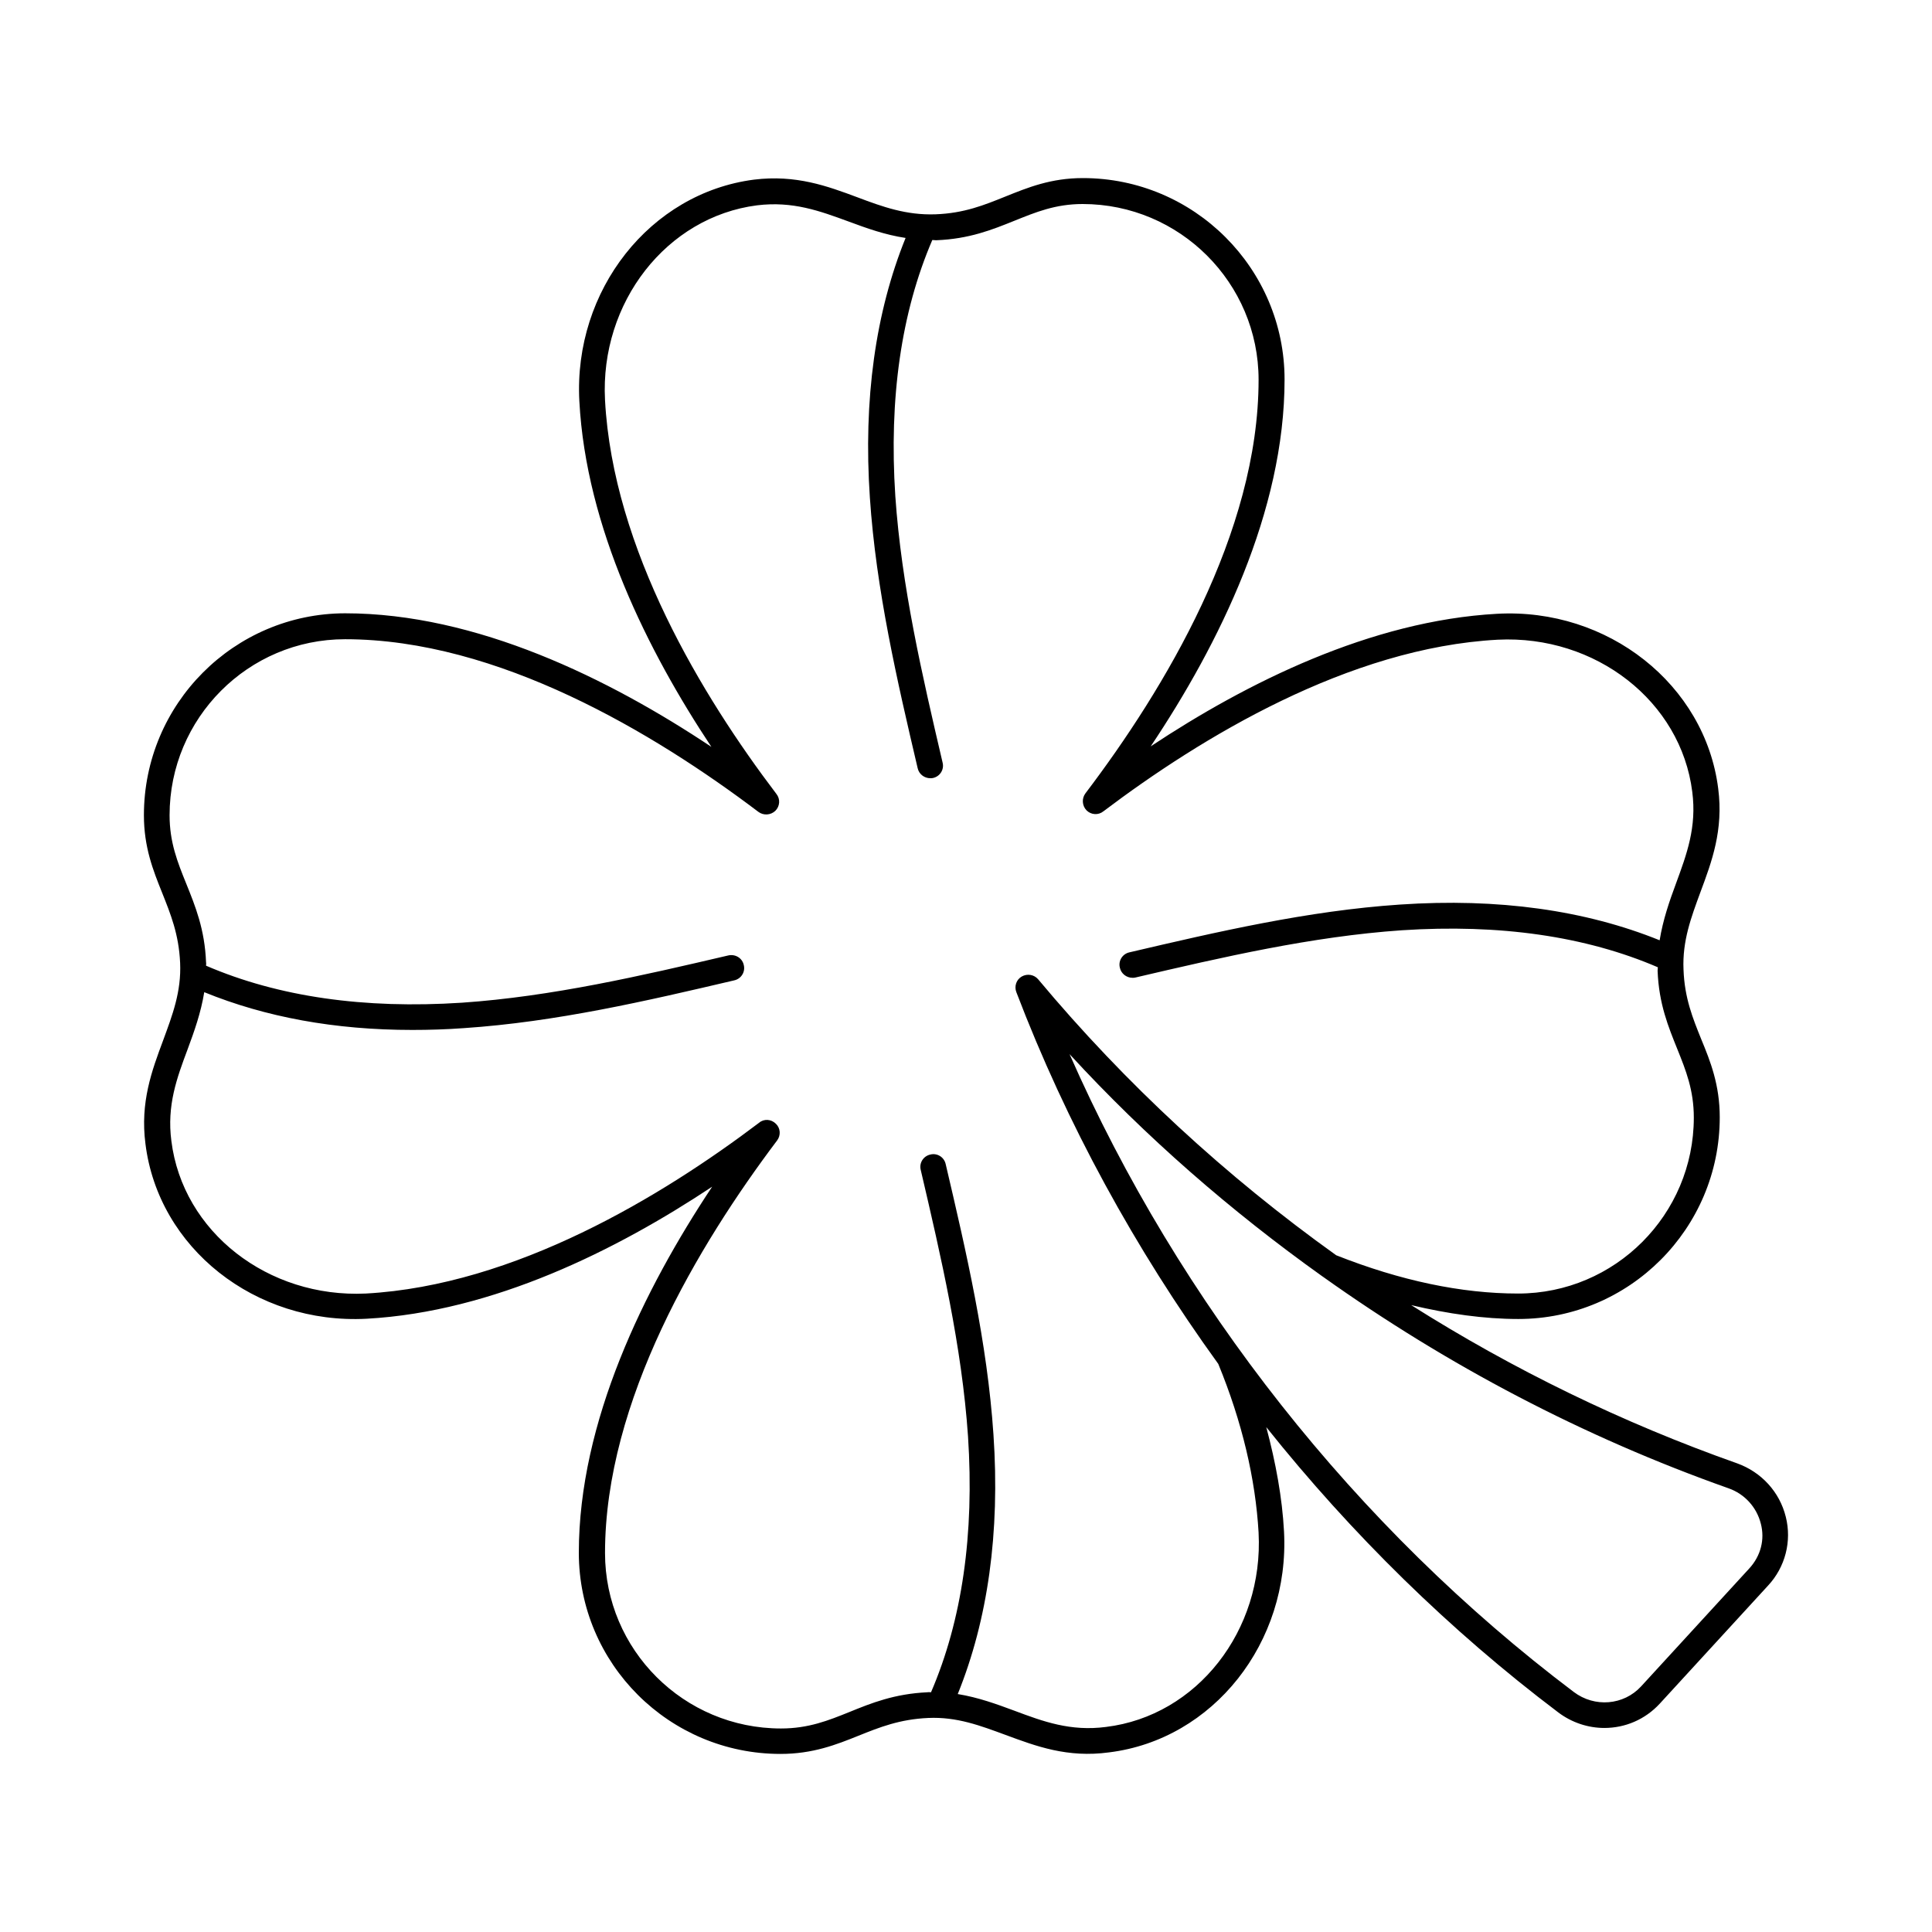 <?xml version="1.0" encoding="UTF-8"?>
<!-- The Best Svg Icon site in the world: iconSvg.co, Visit us! https://iconsvg.co -->
<svg fill="#000000" width="800px" height="800px" version="1.1" viewBox="144 144 512 512" xmlns="http://www.w3.org/2000/svg">
 <path d="m617.25 545.97c-1.633-6.606-6.469-11.848-12.867-14.16-30.434-10.758-59.367-24.852-86.398-41.938 9.805 2.316 19.336 3.676 28.391 3.676 29.41 0 53.375-23.965 53.375-53.445 0-8.578-2.449-14.773-4.902-20.695-2.246-5.582-4.426-10.895-4.699-18.449-0.34-7.625 2.043-13.891 4.492-20.562 2.996-8.035 6.129-16.406 4.699-27.438-3.473-27.504-29.207-47.93-58.617-46.297-33.43 1.84-66.312 18.246-91.773 35.129 18.18-27.164 35.473-62.297 35.473-97.223 0-29.41-23.965-53.375-53.445-53.375-8.512 0-14.637 2.519-20.562 4.902-5.582 2.246-10.895 4.426-18.52 4.699-7.691 0.273-13.957-1.973-20.629-4.492-8.035-2.996-16.34-6.059-27.438-4.699-27.504 3.539-47.863 29.277-46.297 58.688 1.77 33.496 18.18 66.312 34.996 91.641-27.164-18.109-62.297-35.402-97.086-35.402-29.41 0.062-53.305 24.027-53.305 53.508 0 8.512 2.449 14.637 4.832 20.562 2.246 5.652 4.426 10.961 4.766 18.586s-2.043 13.82-4.492 20.492c-2.996 8.035-6.129 16.406-4.699 27.438 3.402 27.574 29.07 47.93 58.617 46.363 33.496-1.84 66.246-18.18 91.57-34.996-18.043 27.164-35.336 62.297-35.336 97.016 0 29.41 23.965 53.309 53.445 53.309 8.578 0 14.773-2.449 20.695-4.832 5.582-2.246 10.895-4.356 18.449-4.699 7.625-0.34 13.82 2.043 20.492 4.492 8.102 2.996 16.406 6.129 27.438 4.629 27.574-3.402 47.93-29.07 46.363-58.551-0.477-8.918-2.18-18.18-4.699-27.641 22.602 28.32 48.68 53.922 77.34 75.57 3.676 2.793 8.035 4.152 12.254 4.152 5.445 0 10.758-2.18 14.707-6.469l28.664-31.25c4.57-4.894 6.34-11.773 4.707-18.238zm-139.71 4.219c1.363 25.938-16.34 48.543-40.441 51.469-9.395 1.227-16.613-1.43-24.238-4.289-4.766-1.77-9.602-3.539-15.047-4.426 7.965-19.676 11.234-42.754 9.465-68.762-1.633-24.375-7.215-48.477-12.664-71.691-0.41-1.84-2.246-2.996-4.086-2.519-1.84 0.41-2.996 2.246-2.519 4.086 5.379 23.012 10.895 46.773 12.527 70.602 1.703 25.938-1.566 48.68-9.805 67.809-0.34 0-0.613-0.066-0.953 0-8.781 0.41-14.844 2.859-20.695 5.242-5.582 2.246-10.824 4.356-18.109 4.356-25.734 0-46.637-20.832-46.637-46.5 0-40.371 24.781-81.699 45.613-109.34 1.02-1.363 0.887-3.269-0.34-4.426-1.227-1.227-3.133-1.363-4.426-0.273-25.734 19.473-64.68 43.098-104.23 45.273-25.938 1.227-48.543-16.34-51.539-40.441-1.227-9.395 1.43-16.613 4.289-24.238 1.77-4.766 3.539-9.734 4.426-15.184 16.203 6.606 34.586 10.008 55.148 10.008 4.426 0 8.988-0.137 13.617-0.477 24.441-1.633 48.477-7.215 71.691-12.664 1.84-0.41 2.996-2.246 2.519-4.086-0.41-1.84-2.246-2.926-4.086-2.519-23.012 5.379-46.773 10.895-70.602 12.527-25.938 1.703-48.68-1.566-67.809-9.805 0-0.34 0.066-0.613 0-0.887-0.34-8.781-2.859-14.91-5.242-20.832-2.312-5.707-4.426-10.949-4.426-18.164 0-25.734 20.832-46.637 46.5-46.637 40.508 0 81.902 24.852 109.54 45.75 1.363 1.02 3.269 0.887 4.492-0.273 1.227-1.227 1.363-3.133 0.273-4.492-19.539-25.734-43.301-64.812-45.41-104.37-1.363-25.871 16.34-48.543 40.305-51.605 9.465-1.156 16.613 1.496 24.238 4.289 4.766 1.77 9.668 3.539 15.113 4.356-7.965 19.676-11.234 42.754-9.465 68.832 1.633 24.375 7.215 48.477 12.664 71.691 0.34 1.566 1.77 2.656 3.336 2.656 0.273 0 0.543 0 0.75-0.066 1.84-0.41 2.996-2.246 2.519-4.086-5.379-23.012-10.895-46.773-12.527-70.602-1.703-25.938 1.566-48.746 9.805-67.879 0.34 0 0.68 0.066 1.02 0.066 8.781-0.34 14.844-2.793 20.766-5.176 5.582-2.246 10.824-4.426 18.043-4.426 25.734 0 46.637 20.902 46.637 46.566 0 40.578-24.918 81.973-45.887 109.61-1.02 1.363-0.887 3.269 0.273 4.492 1.227 1.227 3.133 1.363 4.492 0.273 25.871-19.539 65.02-43.367 104.51-45.48 25.938-1.293 48.543 16.34 51.539 40.305 1.227 9.395-1.496 16.613-4.289 24.238-1.77 4.766-3.473 9.668-4.356 15.113-19.676-7.965-42.754-11.234-68.832-9.465-24.375 1.633-48.406 7.215-71.691 12.664-1.84 0.41-2.996 2.246-2.519 4.086 0.34 1.566 1.77 2.656 3.336 2.656 0.273 0 0.543 0 0.75-0.066 23.012-5.379 46.84-10.895 70.602-12.527 25.938-1.703 48.746 1.566 67.879 9.805 0 0.34-0.066 0.613-0.066 0.953 0.34 8.781 2.859 14.844 5.242 20.766 2.246 5.582 4.356 10.824 4.356 18.109 0 25.734-20.902 46.637-46.566 46.637-14.977 0-31.184-3.402-48.203-10.145-29.207-20.902-55.828-45.41-78.977-73.121-1.09-1.293-2.926-1.566-4.356-0.75-1.43 0.816-2.043 2.586-1.43 4.152 13.277 34.789 31.453 68.016 53.512 98.516 6.328 15.391 9.867 30.508 10.684 44.734zm130.04 9.465-28.664 31.25c-4.629 5.039-12.324 5.652-17.836 1.496-57.664-43.504-104.57-103.01-133.64-169.05 20.219 21.992 42.754 41.598 66.992 58.891 0.066 0.066 0.137 0.066 0.203 0.137 32.883 23.422 68.969 42.414 107.43 56.031 4.289 1.496 7.488 5.039 8.578 9.395 1.09 4.152 0 8.512-3.062 11.848z"/>
</svg>